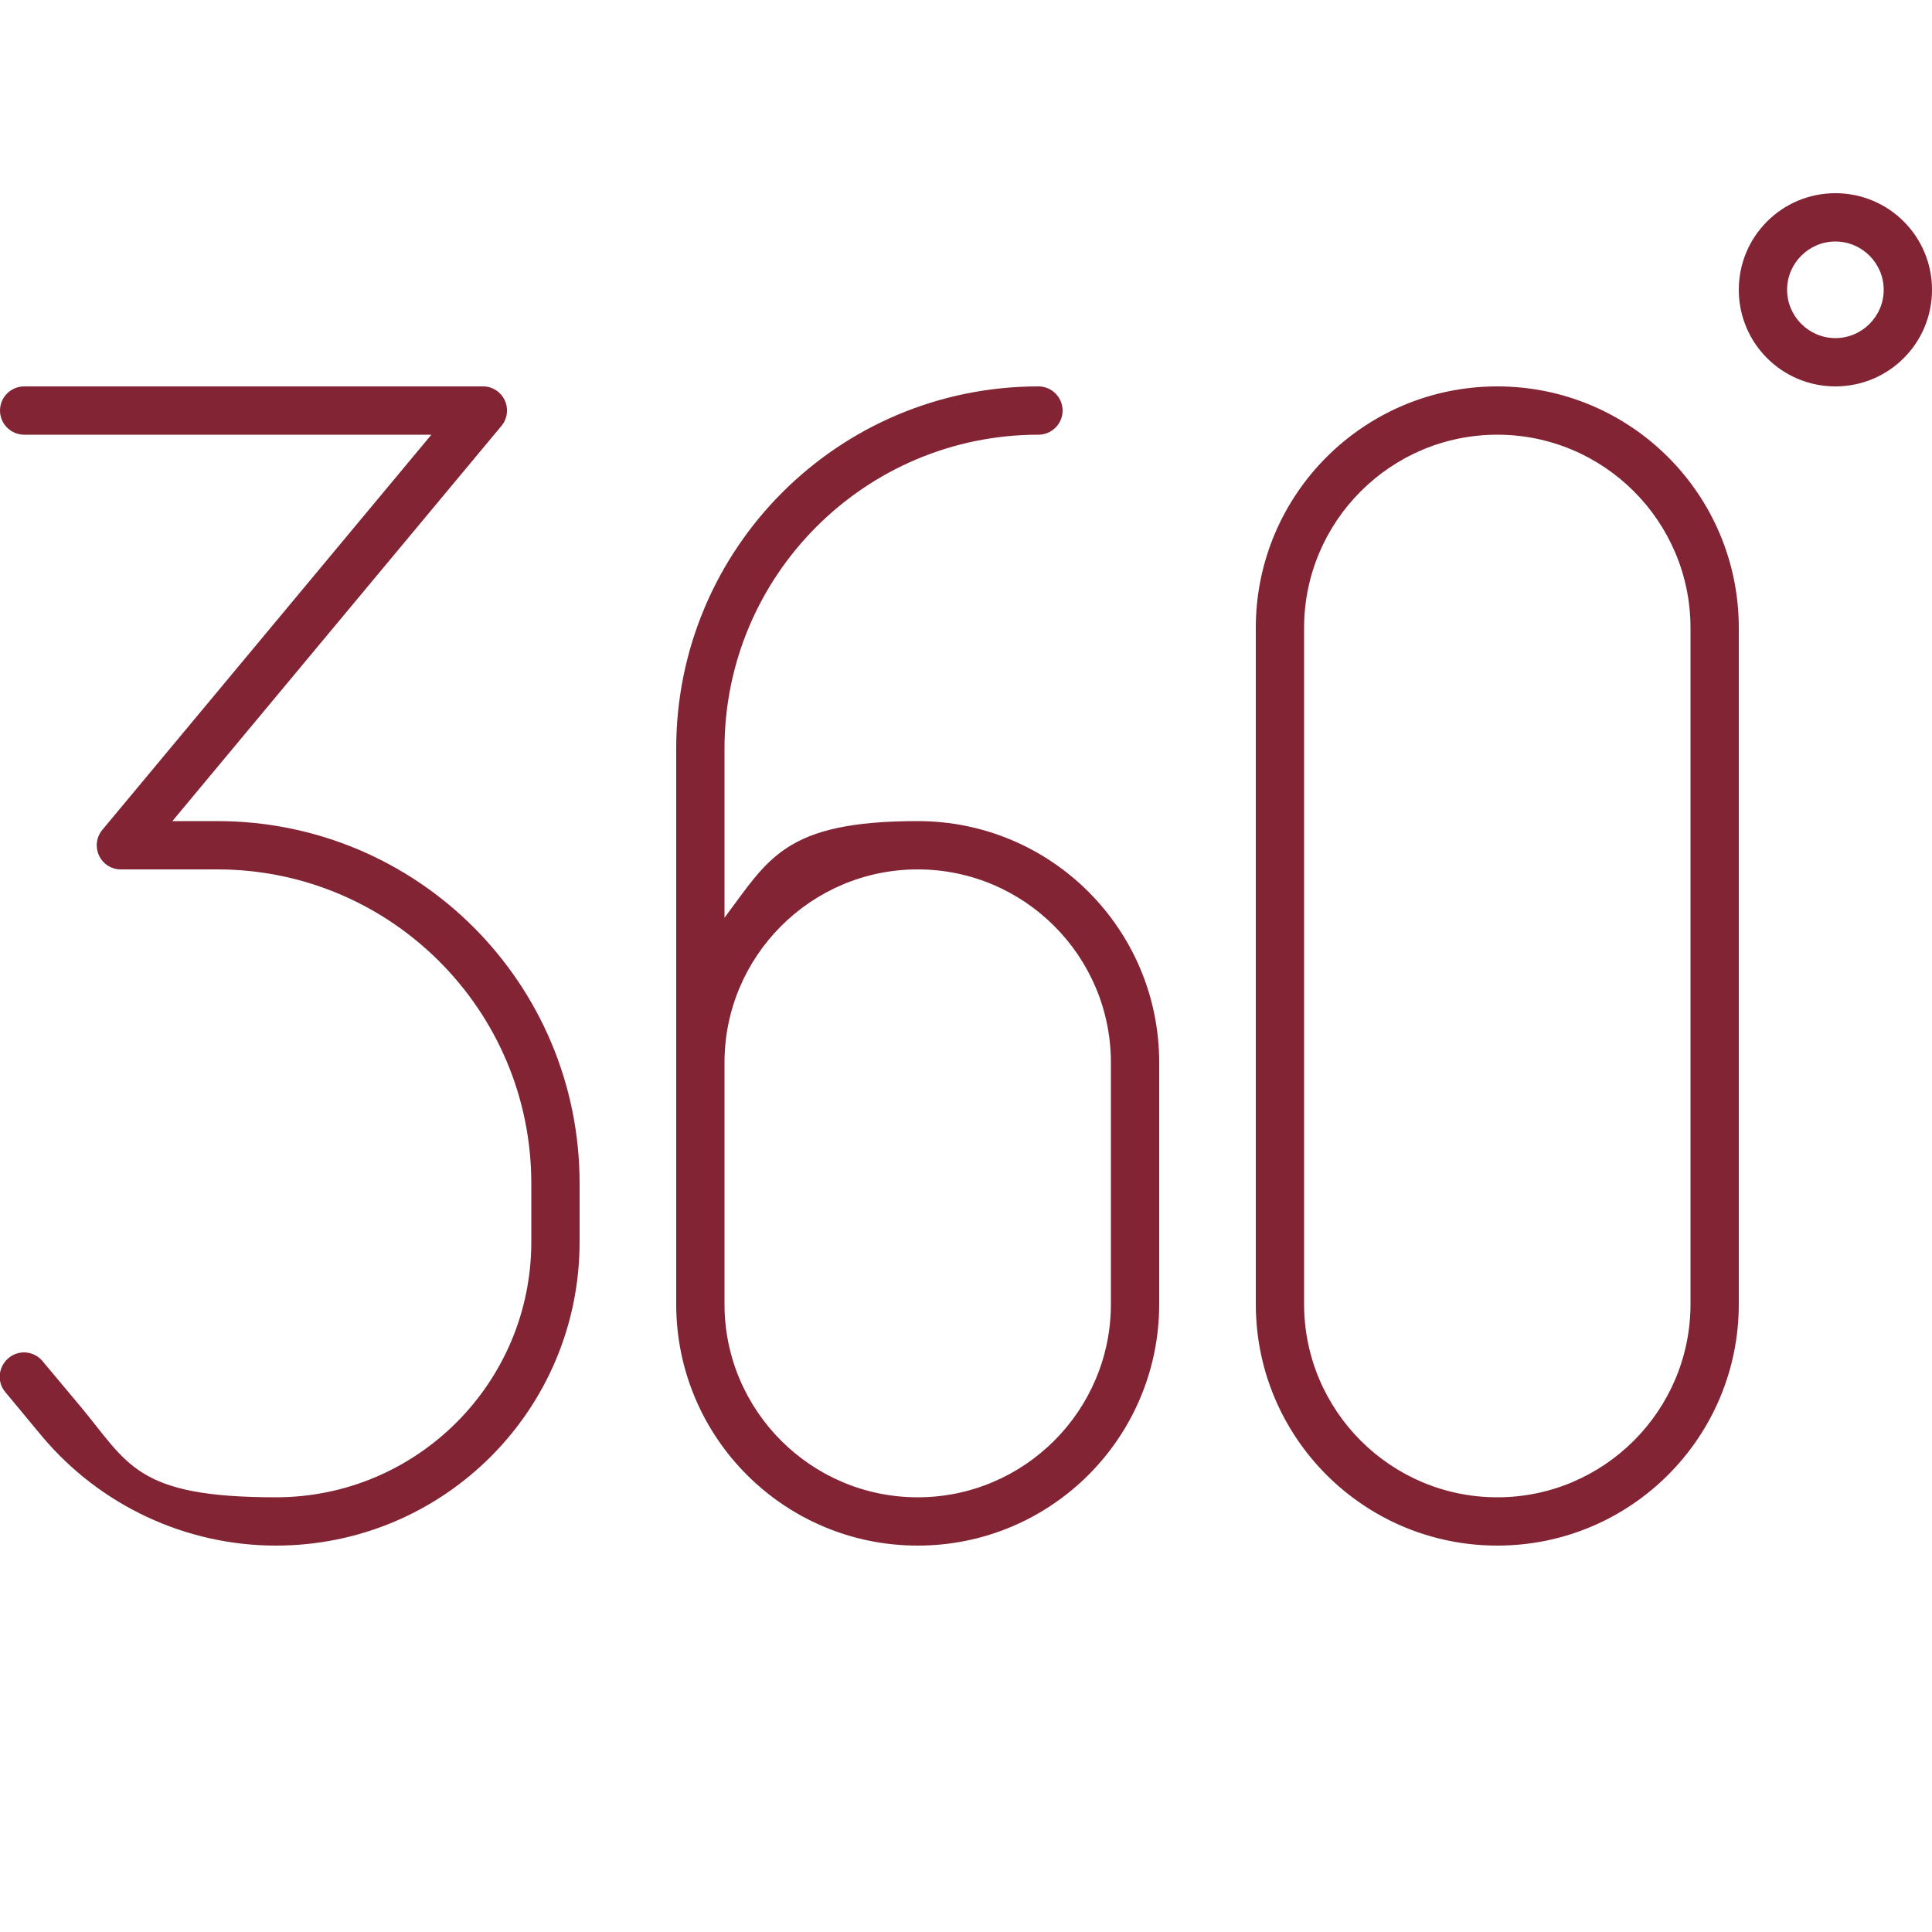 <?xml version="1.0" encoding="UTF-8"?>
<svg id="Layer_1" xmlns="http://www.w3.org/2000/svg" version="1.1" viewBox="0 0 640 640">
  <!-- Generator: Adobe Illustrator 29.4.0, SVG Export Plug-In . SVG Version: 2.1.0 Build 152)  -->
  <defs>
    <style>
      .st0 {
        fill: #822434;
      }
    </style>
  </defs>
  <path class="st0" d="M592,96c0-8.8,7.2-16,16-16s16,7.2,16,16-7.2,16-16,16-16-7.2-16-16ZM640,96c0-17.7-14.3-32-32-32s-32,14.3-32,32,14.3,32,32,32,32-14.3,32-32ZM8,128c-4.4,0-8,3.6-8,8s3.6,8,8,8h134.9l-109,130.9c-2,2.4-2.4,5.7-1.1,8.5,1.3,2.8,4.1,4.6,7.2,4.6h32c57.4,0,104,46.6,104,104v19.4c0,46.7-37.9,84.6-84.6,84.6s-48.9-11.2-65-30.4l-12.3-14.7c-2.8-3.4-7.9-3.9-11.3-1-3.4,2.9-3.9,7.9-1,11.3l12.2,14.7c19.2,22.8,47.5,36.1,77.4,36.1,55.6,0,100.6-45,100.6-100.6v-19.4c0-66.3-53.7-120-120-120h-14.9l109-130.9c2-2.4,2.4-5.7,1.1-8.5-1.3-2.8-4.1-4.6-7.2-4.6H8ZM432,208c0-35.3,28.7-64,64-64s64,28.7,64,64v224c0,35.3-28.7,64-64,64s-64-28.7-64-64v-224ZM576,432v-224c0-44.2-35.8-80-80-80s-80,35.8-80,80v224c0,44.2,35.8,80,80,80s80-35.8,80-80ZM344,144c4.4,0,8-3.6,8-8s-3.6-8-8-8c-66.3,0-120,53.7-120,120v104h0v80c0,44.2,35.8,80,80,80s80-35.8,80-80v-80c0-44.2-35.8-80-80-80s-49.4,12.6-64,32v-56c0-57.4,46.6-104,104-104ZM240,352c0-35.3,28.7-64,64-64s64,28.7,64,64v80c0,35.3-28.7,64-64,64s-64-28.7-64-64v-80Z"/>
</svg>
